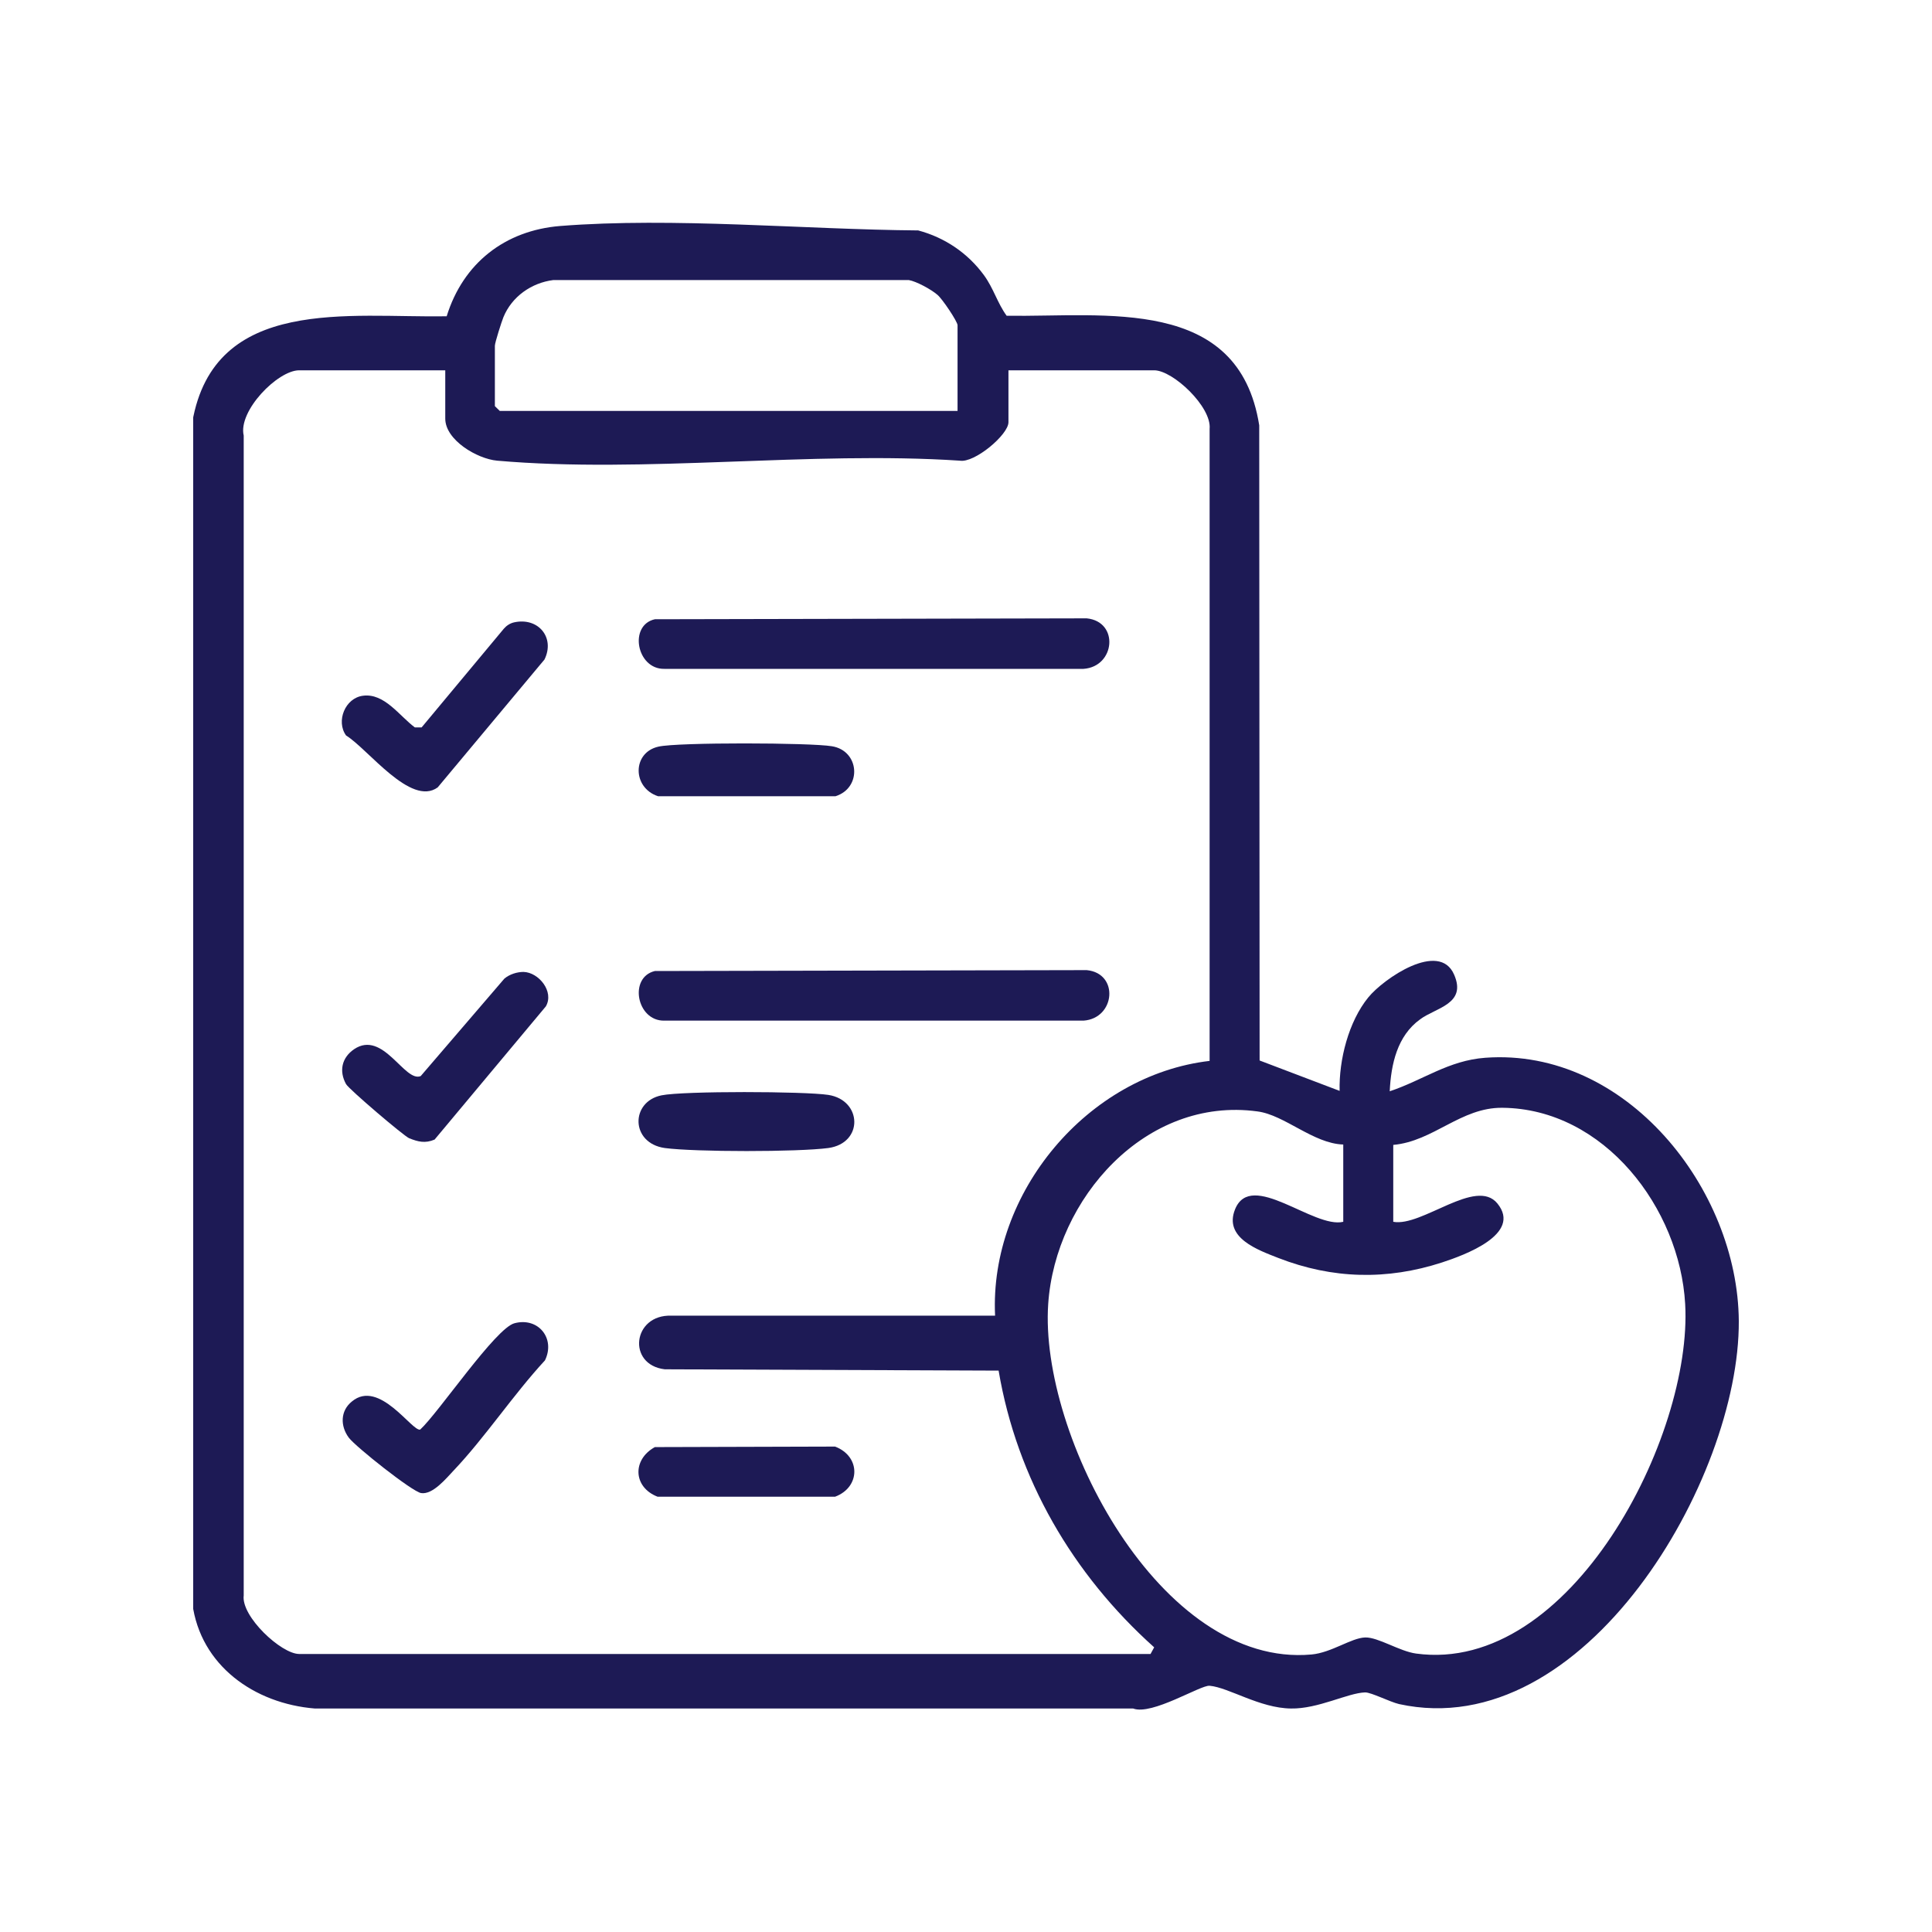 <svg xmlns="http://www.w3.org/2000/svg" xmlns:xlink="http://www.w3.org/1999/xlink" width="100" zoomAndPan="magnify" viewBox="0 0 75 75" height="100" preserveAspectRatio="xMidYMid meet" version="1.0"><defs><clipPath id="990c1f1f4d"><path d="M 7.5 8.629 L 67.5 8.629 L 67.5 66.379 L 7.5 66.379 Z M 7.5 8.629 " clip-rule="nonzero"/></clipPath></defs><rect x="-7.5" width="90" fill="#ffffff" y="-7.5" height="90" fill-opacity="1"/><rect x="-7.5" width="90" fill="#ffffff" y="-7.5" height="90" fill-opacity="1"/><g clip-path="url(#990c1f1f4d)"><path fill="#1d1a55" d="M 48.898 41.168 L 52.004 42.348 C 51.973 41.148 52.352 39.656 53.117 38.719 C 53.707 37.992 55.875 36.5 56.449 37.836 C 56.949 38.98 55.734 39.117 55.129 39.57 C 54.242 40.211 54 41.305 53.949 42.363 C 55.25 41.93 56.223 41.168 57.66 41.062 C 63.129 40.664 67.465 46.164 67.5 51.281 C 67.535 57.426 61.516 67.73 54.312 66.152 C 53.949 66.066 53.238 65.699 52.996 65.699 C 52.316 65.719 51.172 66.344 50.113 66.324 C 48.898 66.309 47.703 65.508 46.957 65.441 C 46.609 65.406 44.719 66.602 43.988 66.324 L 12.219 66.324 C 9.879 66.133 7.777 64.66 7.465 62.23 L 7.465 16.391 C 8.316 11.461 13.59 12.348 17.34 12.277 C 17.98 10.211 19.609 8.945 21.746 8.773 C 26.152 8.426 31.219 8.91 35.645 8.945 C 36.684 9.223 37.57 9.828 38.195 10.68 C 38.574 11.199 38.715 11.758 39.078 12.258 C 42.914 12.312 48.086 11.477 48.883 16.512 Z M 37.172 15.938 L 37.172 12.625 C 37.172 12.484 36.582 11.602 36.391 11.445 C 36.148 11.234 35.574 10.922 35.277 10.871 L 21.484 10.871 C 20.633 10.977 19.871 11.512 19.543 12.312 C 19.473 12.484 19.211 13.301 19.211 13.422 L 19.211 15.766 L 19.402 15.953 L 37.172 15.953 Z M 17.27 14.375 L 11.613 14.375 C 10.781 14.375 9.234 15.953 9.461 16.91 L 9.461 61.934 C 9.355 62.75 10.918 64.207 11.613 64.207 L 44.664 64.207 L 44.805 63.949 C 41.648 61.121 39.477 57.406 38.766 53.207 L 25.805 53.156 C 24.332 52.98 24.555 51.02 26.066 51.074 L 38.629 51.074 C 38.402 46.301 42.219 41.738 46.957 41.184 L 46.957 16.648 C 47.043 15.797 45.535 14.375 44.805 14.375 L 39.148 14.375 L 39.148 16.391 C 39.148 16.875 37.828 17.984 37.258 17.883 C 31.461 17.5 25.008 18.383 19.297 17.883 C 18.52 17.812 17.285 17.082 17.285 16.25 L 17.285 14.375 Z M 52.145 44.43 C 50.98 44.395 49.871 43.281 48.812 43.145 C 44.477 42.555 40.969 46.527 40.691 50.621 C 40.344 55.707 45.047 64.762 50.914 64.227 C 51.691 64.156 52.457 63.582 52.996 63.566 C 53.496 63.551 54.332 64.105 54.973 64.191 C 60.977 65.008 65.711 55.758 65.418 50.621 C 65.211 46.91 62.277 43.039 58.32 43.004 C 56.707 42.988 55.648 44.305 54.086 44.445 L 54.086 47.43 C 55.199 47.637 57.297 45.695 58.129 46.719 C 59.102 47.914 56.828 48.73 55.98 49.008 C 53.844 49.703 51.727 49.652 49.629 48.836 C 48.832 48.523 47.496 48.055 47.945 46.945 C 48.57 45.398 51 47.707 52.145 47.43 Z M 52.145 44.43 " fill-opacity="1" fill-rule="nonzero"/></g><path fill="#1d1a55" d="M 25.422 24.039 L 42.184 24.004 C 43.453 24.129 43.297 25.879 42.062 25.965 L 25.789 25.965 C 24.711 25.984 24.398 24.266 25.422 24.039 Z M 25.422 24.039 " fill-opacity="1" fill-rule="nonzero"/><path fill="#1d1a55" d="M 25.422 37.695 L 42.184 37.66 C 43.453 37.781 43.297 39.535 42.062 39.621 L 25.789 39.621 C 24.711 39.641 24.398 37.938 25.422 37.695 Z M 25.422 37.695 " fill-opacity="1" fill-rule="nonzero"/><path fill="#1d1a55" d="M 19.957 24.16 C 20.895 23.953 21.555 24.75 21.137 25.602 L 16.992 30.566 C 15.949 31.328 14.285 29.074 13.434 28.551 C 13.035 27.996 13.398 27.094 14.094 27.008 C 14.926 26.902 15.5 27.789 16.105 28.238 L 16.367 28.238 L 19.559 24.406 C 19.664 24.285 19.801 24.195 19.957 24.16 Z M 19.957 24.16 " fill-opacity="1" fill-rule="nonzero"/><path fill="#1d1a55" d="M 20.324 37.73 C 20.914 37.746 21.52 38.492 21.191 39.066 L 16.871 44.238 C 16.504 44.395 16.227 44.324 15.879 44.184 C 15.656 44.082 13.555 42.293 13.434 42.086 C 13.156 41.582 13.262 41.062 13.746 40.73 C 14.875 39.969 15.707 42.035 16.332 41.773 L 19.578 37.992 C 19.785 37.816 20.078 37.73 20.324 37.73 Z M 20.324 37.73 " fill-opacity="1" fill-rule="nonzero"/><path fill="#1d1a55" d="M 19.977 51.367 C 20.895 51.125 21.57 51.957 21.156 52.809 C 19.922 54.145 18.848 55.777 17.617 57.078 C 17.32 57.391 16.801 58.031 16.348 57.961 C 16.004 57.91 13.797 56.156 13.539 55.809 C 13.207 55.359 13.207 54.77 13.66 54.406 C 14.719 53.52 16.004 55.586 16.312 55.496 C 17.027 54.84 19.246 51.543 19.977 51.367 Z M 19.977 51.367 " fill-opacity="1" fill-rule="nonzero"/><path fill="#1d1a55" d="M 25.684 42.52 C 26.535 42.348 31.234 42.363 32.156 42.504 C 33.473 42.711 33.527 44.375 32.156 44.566 C 30.977 44.723 26.984 44.723 25.805 44.566 C 24.469 44.375 24.469 42.762 25.684 42.52 Z M 25.684 42.52 " fill-opacity="1" fill-rule="nonzero"/><path fill="#1d1a55" d="M 25.422 56.176 L 32.418 56.156 C 33.422 56.539 33.406 57.734 32.418 58.102 L 25.527 58.102 C 24.574 57.734 24.539 56.66 25.422 56.176 Z M 25.422 56.176 " fill-opacity="1" fill-rule="nonzero"/><path fill="#1d1a55" d="M 25.562 28.984 C 26.309 28.812 31.461 28.828 32.293 28.969 C 33.371 29.141 33.473 30.582 32.434 30.91 L 25.547 30.91 C 24.539 30.582 24.539 29.211 25.562 28.984 Z M 25.562 28.984 " fill-opacity="1" fill-rule="nonzero"/></svg>